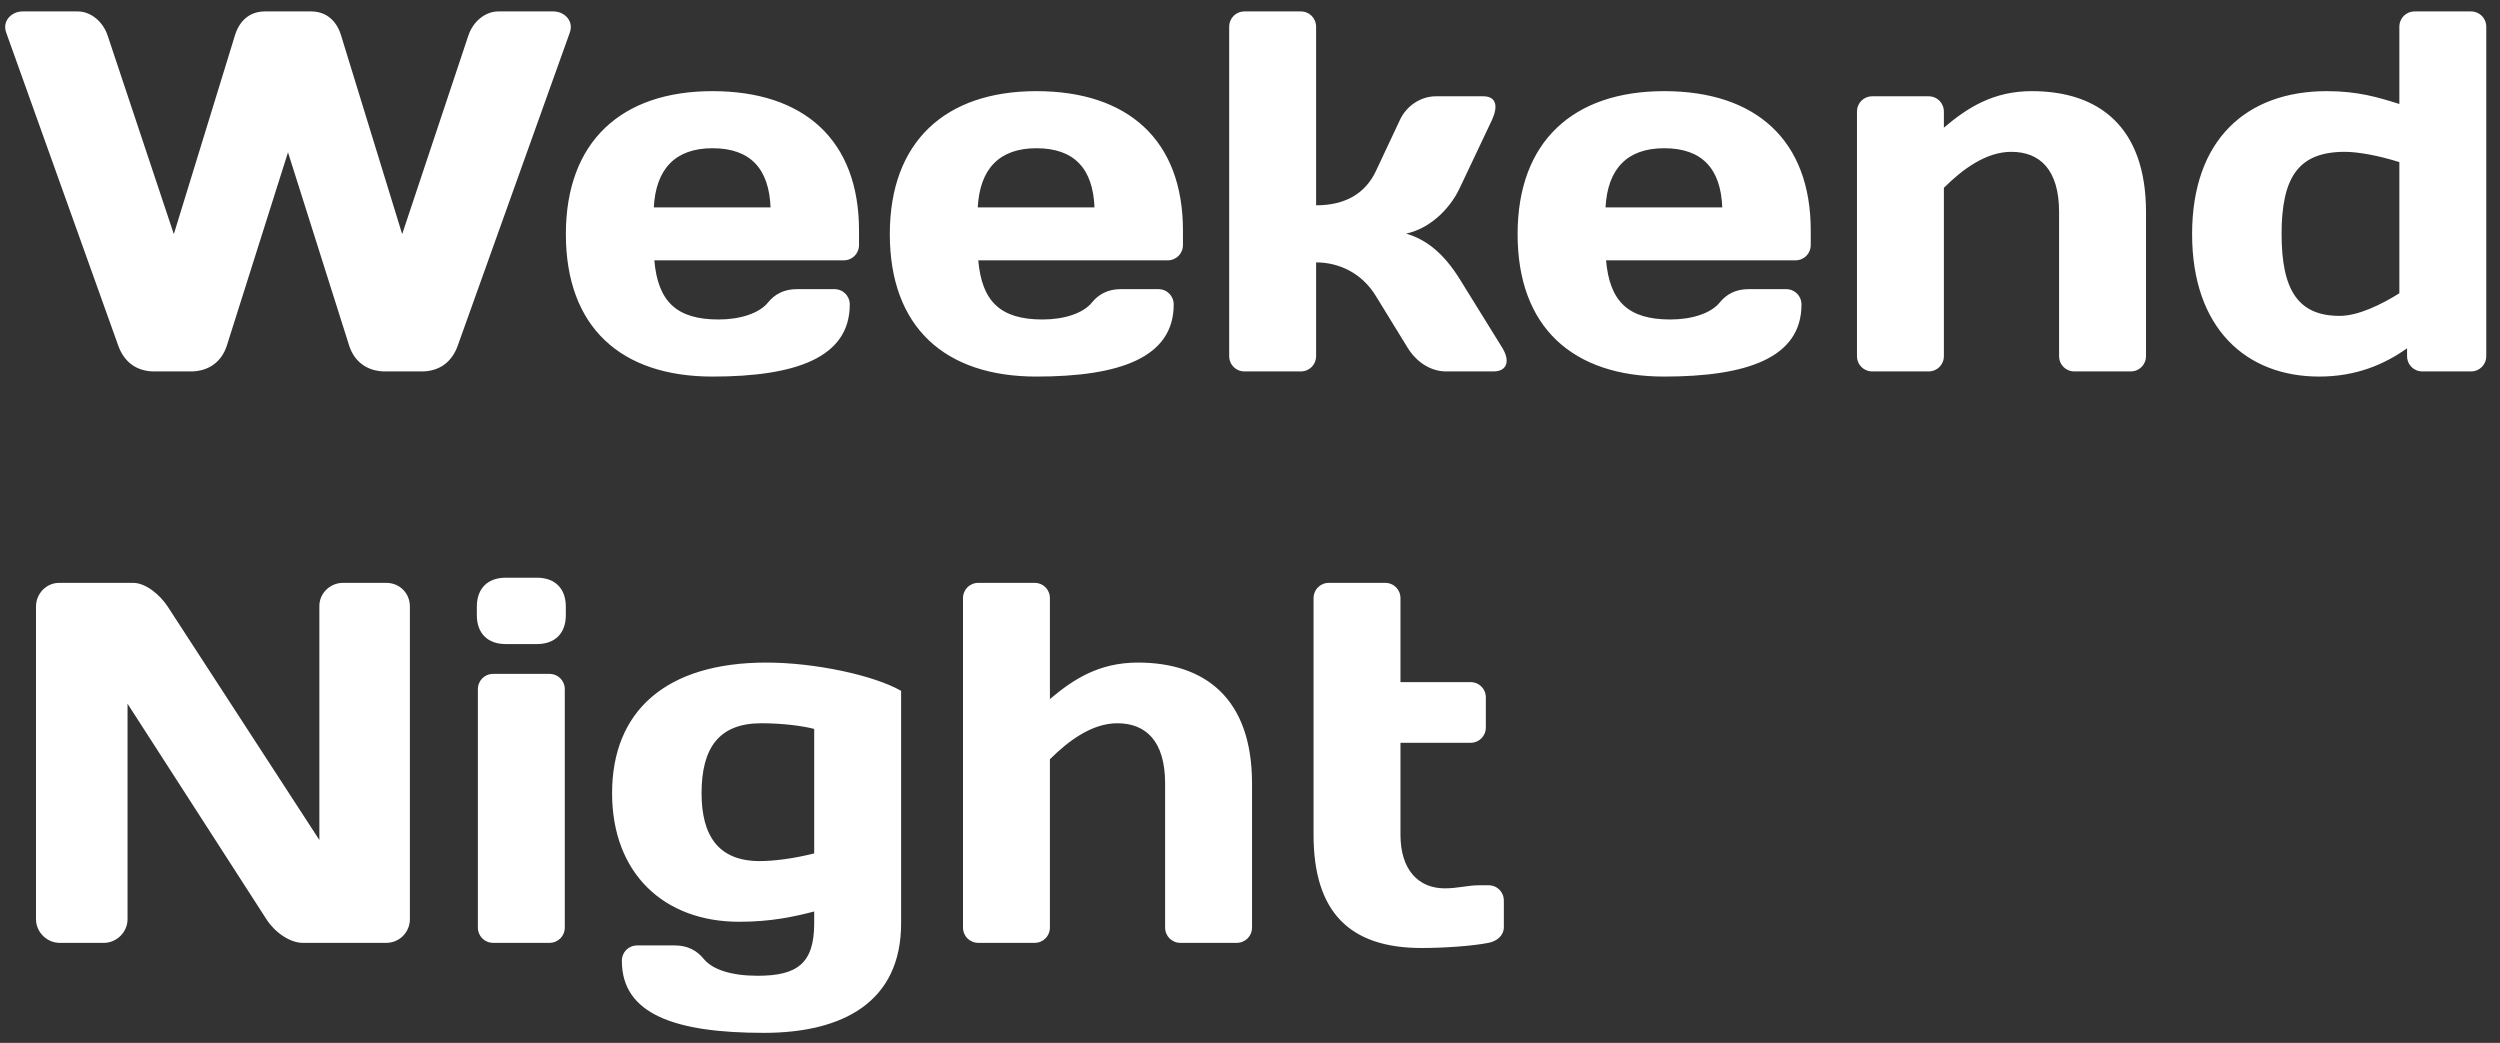 <?xml version="1.0" encoding="UTF-8"?> <svg xmlns="http://www.w3.org/2000/svg" width="175" height="73" viewBox="0 0 175 73" fill="none"><rect x="0" y="0" width="175" height="73" fill="#333333" stroke="none"/> <path d="M18.54 0.8C17.424 0.8 16.74 1.52 16.452 2.456L12.168 16.388L7.524 2.456C7.2 1.52 6.372 0.8 5.436 0.8H1.584C0.792 0.8 0.144 1.484 0.432 2.276L8.28 24.2C8.676 25.316 9.54 26 10.8 26H13.356C14.616 26 15.516 25.316 15.876 24.2L20.16 10.664L24.444 24.2C24.804 25.316 25.704 26 26.964 26H29.52C30.78 26 31.644 25.316 32.04 24.2L39.888 2.276C40.176 1.484 39.528 0.8 38.736 0.8H34.884C33.948 0.8 33.12 1.52 32.796 2.456L28.152 16.388L23.868 2.456C23.58 1.52 22.896 0.8 21.78 0.8H18.54ZM59.051 18.224C59.663 18.224 60.131 17.756 60.131 17.144V16.136C60.131 9.8 56.279 6.38 49.871 6.38C43.499 6.38 39.611 9.908 39.611 16.388C39.611 22.904 43.463 26.36 49.871 26.36C55.631 26.36 59.483 25.064 59.483 21.32C59.483 20.708 59.015 20.24 58.403 20.24H55.775C54.875 20.24 54.227 20.6 53.759 21.176C53.147 21.932 51.815 22.364 50.303 22.364C47.351 22.364 46.055 21.104 45.803 18.224H59.051ZM49.871 10.376C52.535 10.376 53.831 11.816 53.939 14.516H45.767C45.911 11.816 47.279 10.376 49.871 10.376ZM81.727 18.224C82.339 18.224 82.807 17.756 82.807 17.144V16.136C82.807 9.8 78.955 6.38 72.547 6.38C66.175 6.38 62.287 9.908 62.287 16.388C62.287 22.904 66.139 26.36 72.547 26.36C78.307 26.36 82.159 25.064 82.159 21.32C82.159 20.708 81.691 20.24 81.079 20.24H78.451C77.551 20.24 76.903 20.6 76.435 21.176C75.823 21.932 74.491 22.364 72.979 22.364C70.027 22.364 68.731 21.104 68.479 18.224H81.727ZM72.547 10.376C75.211 10.376 76.507 11.816 76.615 14.516H68.443C68.587 11.816 69.955 10.376 72.547 10.376ZM92.127 1.88C92.127 1.268 91.659 0.8 91.047 0.8H87.123C86.511 0.8 86.043 1.268 86.043 1.88V24.92C86.043 25.532 86.511 26 87.123 26H91.047C91.659 26 92.127 25.532 92.127 24.92V18.368C93.747 18.368 95.331 19.124 96.303 20.708L98.535 24.344C99.111 25.28 100.083 26 101.235 26H104.547C105.483 26 105.735 25.28 105.159 24.344L102.171 19.52C101.091 17.792 99.903 16.784 98.427 16.352C99.975 16.028 101.415 14.768 102.171 13.184L104.439 8.396C104.871 7.46 104.763 6.74 103.827 6.74H100.515C99.471 6.74 98.463 7.388 97.995 8.396L96.303 11.996C95.583 13.508 94.215 14.372 92.127 14.372V1.88ZM125.672 18.224C126.284 18.224 126.752 17.756 126.752 17.144V16.136C126.752 9.8 122.9 6.38 116.492 6.38C110.12 6.38 106.232 9.908 106.232 16.388C106.232 22.904 110.084 26.36 116.492 26.36C122.252 26.36 126.104 25.064 126.104 21.32C126.104 20.708 125.636 20.24 125.024 20.24H122.396C121.496 20.24 120.848 20.6 120.38 21.176C119.768 21.932 118.436 22.364 116.924 22.364C113.972 22.364 112.676 21.104 112.424 18.224H125.672ZM116.492 10.376C119.156 10.376 120.452 11.816 120.56 14.516H112.388C112.532 11.816 113.9 10.376 116.492 10.376ZM144.136 24.92C144.136 25.532 144.604 26 145.216 26H149.14C149.752 26 150.22 25.532 150.22 24.92V14.84C150.22 8.864 146.908 6.38 142.228 6.38C139.528 6.38 137.728 7.532 136.072 8.936V7.82C136.072 7.208 135.604 6.74 134.992 6.74H131.068C130.456 6.74 129.988 7.208 129.988 7.82V24.92C129.988 25.532 130.456 26 131.068 26H134.992C135.604 26 136.072 25.532 136.072 24.92V13.148C137.368 11.852 139.024 10.628 140.788 10.628C142.768 10.628 144.136 11.852 144.136 14.84V24.92ZM163.779 22.112C160.899 22.112 159.711 20.348 159.711 16.388C159.711 12.392 160.899 10.628 164.139 10.628C165.039 10.628 166.479 10.88 167.955 11.348V20.528C166.695 21.32 165.075 22.112 163.779 22.112ZM162.339 26.36C164.895 26.36 166.875 25.532 168.495 24.38V24.92C168.495 25.532 168.963 26 169.575 26H172.959C173.571 26 174.039 25.532 174.039 24.92V1.88C174.039 1.268 173.571 0.8 172.959 0.8H169.035C168.423 0.8 167.955 1.268 167.955 1.88V7.28C166.479 6.812 165.039 6.38 162.879 6.38C157.263 6.38 153.447 9.764 153.447 16.388C153.447 22.976 157.227 26.36 162.339 26.36ZM7.272 66C8.172 66 8.928 65.244 8.928 64.344V49.26L18.648 64.344C19.224 65.244 20.268 66 21.204 66H27.036C27.972 66 28.692 65.244 28.692 64.344V42.456C28.692 41.52 27.972 40.8 27.036 40.8H24.012C23.112 40.8 22.356 41.52 22.356 42.42V58.8L11.736 42.456C11.196 41.628 10.188 40.8 9.324 40.8H4.14C3.24 40.8 2.52 41.556 2.52 42.456V64.344C2.52 65.244 3.276 66 4.176 66H7.272ZM38.455 66C39.067 66 39.535 65.532 39.535 64.92V48.252C39.535 47.64 39.067 47.172 38.455 47.172H34.531C33.919 47.172 33.451 47.64 33.451 48.252V64.92C33.451 65.532 33.919 66 34.531 66H38.455ZM33.379 43.068C33.379 44.328 34.135 45.084 35.395 45.084H37.591C38.851 45.084 39.607 44.328 39.607 43.068V42.456C39.607 41.196 38.851 40.44 37.591 40.44H35.395C34.135 40.44 33.379 41.196 33.379 42.456V43.068ZM42.846 55.524C42.846 61.14 46.482 64.524 51.738 64.524C54.006 64.524 55.59 64.164 56.994 63.804V64.632C56.994 67.44 55.806 68.304 53.034 68.304C51.198 68.304 49.866 67.872 49.254 67.116C48.786 66.54 48.138 66.18 47.238 66.18H44.61C43.998 66.18 43.53 66.648 43.53 67.26C43.53 71.004 47.274 72.3 53.466 72.3C59.01 72.3 63.078 70.14 63.078 64.632V48.36C61.206 47.28 57.066 46.38 53.646 46.38C46.626 46.38 42.846 49.764 42.846 55.524ZM49.11 55.524C49.11 52.392 50.298 50.628 53.286 50.628C54.762 50.628 56.166 50.808 56.994 51.024V59.736C55.59 60.096 54.186 60.276 53.178 60.276C50.298 60.276 49.11 58.512 49.11 55.524ZM81.558 64.92C81.558 65.532 82.026 66 82.638 66H86.562C87.174 66 87.642 65.532 87.642 64.92V54.84C87.642 48.864 84.33 46.38 79.65 46.38C76.95 46.38 75.15 47.532 73.494 48.936V41.88C73.494 41.268 73.026 40.8 72.414 40.8H68.49C67.878 40.8 67.41 41.268 67.41 41.88V64.92C67.41 65.532 67.878 66 68.49 66H72.414C73.026 66 73.494 65.532 73.494 64.92V53.148C74.79 51.852 76.446 50.628 78.21 50.628C80.19 50.628 81.558 51.852 81.558 54.84V64.92ZM104.189 66C104.801 65.892 105.269 65.46 105.269 64.92V63.048C105.269 62.436 104.801 61.968 104.189 61.968H103.541C102.749 61.968 102.065 62.184 101.129 62.184C99.293 62.184 98.033 60.888 98.033 58.44V51.996H102.929C103.541 51.996 104.009 51.528 104.009 50.916V48.828C104.009 48.216 103.541 47.748 102.929 47.748H98.033V41.88C98.033 41.268 97.565 40.8 96.953 40.8H93.029C92.417 40.8 91.949 41.268 91.949 41.88V58.44C91.949 63.84 94.469 66.36 99.509 66.36C101.129 66.36 103.109 66.216 104.189 66Z" fill="white"></path> </svg> 